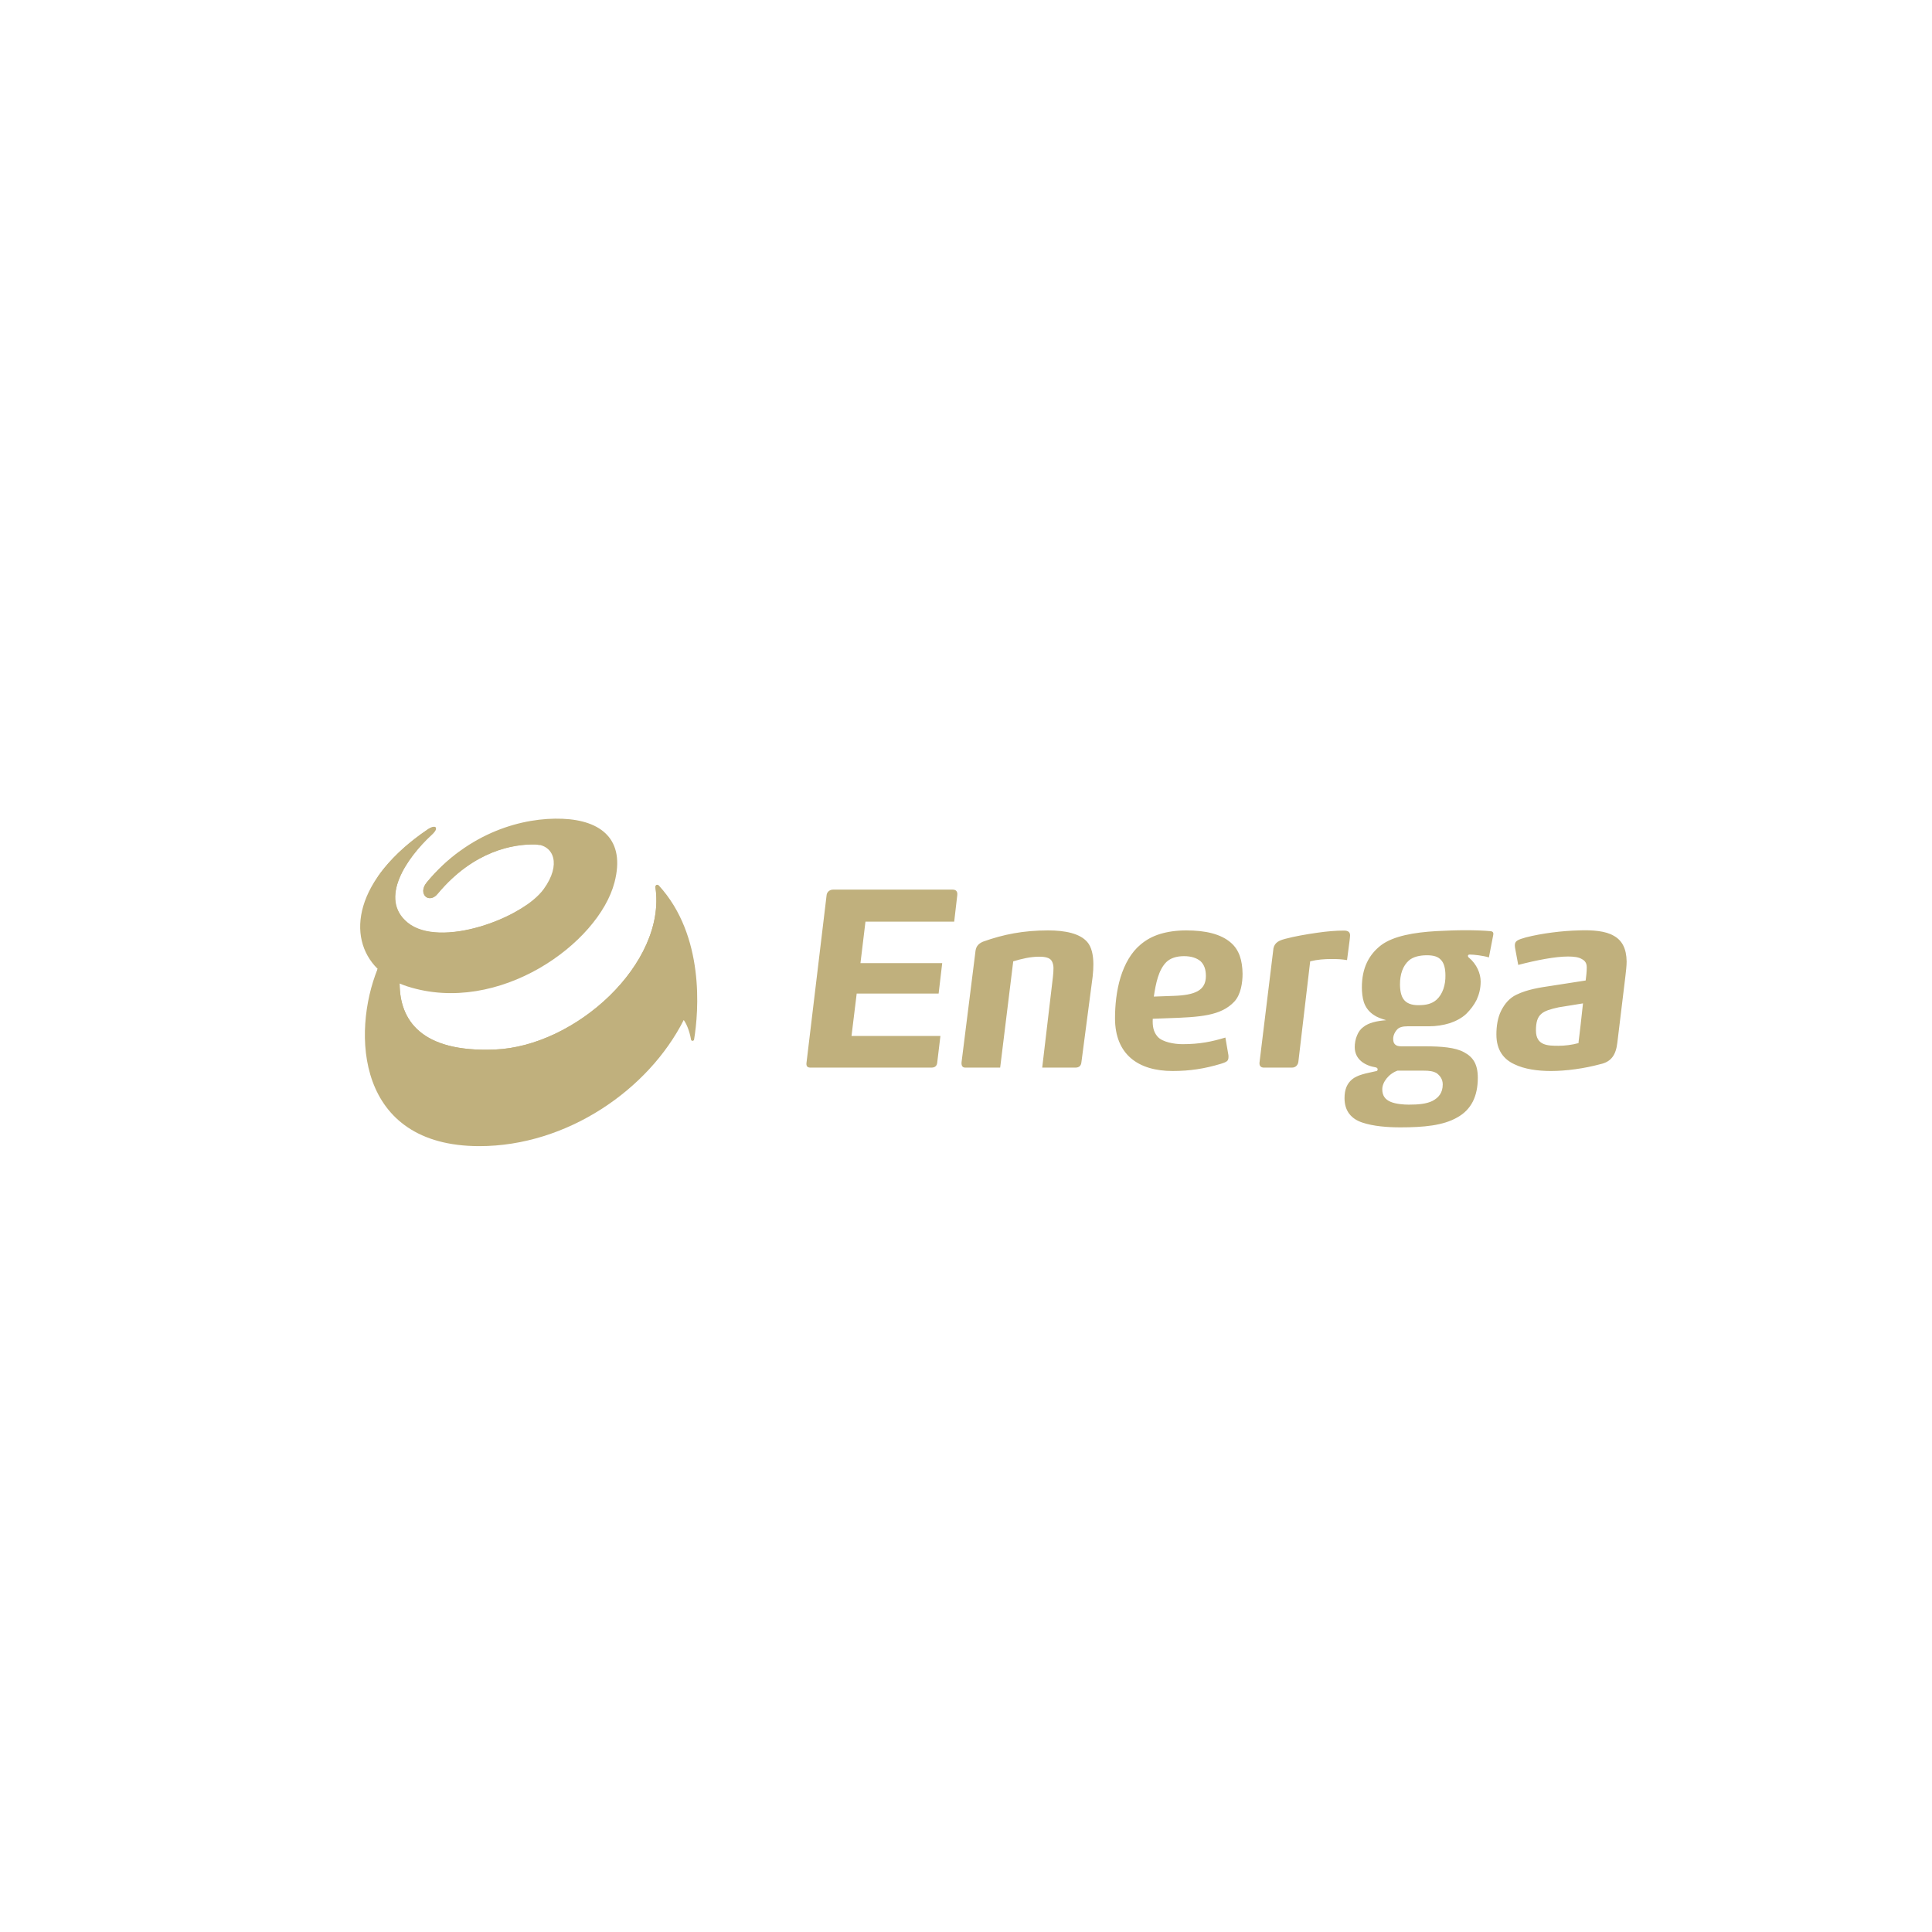 <?xml version="1.0" encoding="UTF-8"?>
<!-- Generator: Adobe Illustrator 27.3.1, SVG Export Plug-In . SVG Version: 6.00 Build 0)  -->
<svg xmlns="http://www.w3.org/2000/svg" xmlns:xlink="http://www.w3.org/1999/xlink" version="1.1" id="Layer_1" x="0px" y="0px" viewBox="0 0 1080 1080" style="enable-background:new 0 0 1080 1080;" xml:space="preserve">
<style type="text/css">
	.st0{fill:#C0B07D;}
	.st1{fill-rule:evenodd;clip-rule:evenodd;fill:#C0B07D;}
	.st2{fill:#FFFFFF;}
	.st3{display:none;fill:#C0B07D;}
	.st4{fill:none;}
	.st5{clip-path:url(#SVGID_00000057105711217250066960000007522989711634723717_);fill:#C0B07D;}
	.st6{clip-path:url(#SVGID_00000160879399192639972530000006881641647230470843_);fill:#C0B07D;}
	.st7{clip-path:url(#SVGID_00000004507401944293174520000012384086894602995868_);fill:#C0B07D;}
	.st8{clip-path:url(#SVGID_00000114059475203641788340000001047252437238796171_);fill:#C0B07D;}
	.st9{clip-path:url(#SVGID_00000044891649730175671770000000941593681255686551_);fill:#C0B07D;}
	.st10{clip-path:url(#SVGID_00000001647949964016522640000014688759827033814711_);fill:#C0B07D;}
</style>
<g>
	<g>
		<g>
			<path class="st1" d="M368.3,495c-0.8-0.9-2.1-0.1-1.9,1.1c6.2,42.3-44.4,88.8-89.8,90.6c-41.5,1.7-53.2-16.7-53.2-36.9     c1.4,0.6,2.8,1.1,4.3,1.6c51.1,16.4,106.9-24,115.8-58.1c6.3-24.1-7.5-34.7-29-35.6c-21.8-0.9-52.6,7.3-76,35.6     c-5.2,6.4,1.4,12.3,6.3,6.1c20.1-24,42.3-27.7,54.5-27.4c10.4,0.5,14.5,11.3,4.7,24.9c-11.9,16.6-58.3,33.4-76.1,18.8     c-16.3-13.3-0.6-36.2,13.5-49.2c4.4-4,2-5.8-2.3-2.9c-41,27.8-45.7,60.5-28,78c-14.5,35.8-12,99.1,56.9,99.1     c48.9,0,94.5-31.5,114.2-70.5c1.3,1.7,3.2,5.7,4.1,11c0.2,0.9,1.6,0.8,1.7-0.1C390.6,565.4,394,523.1,368.3,495z"></path>
			<path class="st1" d="M367.5,494.6c-0.7,0-1.3,0.6-1.1,1.5c6.2,42.3-44.4,88.8-89.8,90.6c-41.3,1.7-53-16.5-53.2-36.5     c-4.8-2.4-12.4-8.6-12.3-8.5c-0.4,1.4-0.7,2.8-1,4.3c-6.4,43.3,30.2,54,61.9,51.5C322.7,593.4,381.8,550.2,367.5,494.6z"></path>
			<path class="st1" d="M227.8,515.9c-16.3-13.3-0.6-36.2,13.5-49.2c4.4-4,2-5.8-2.3-2.9c-12.3,8.3-21.2,17.1-27.4,25.7     c-1.6,3.1-2.9,6.3-3.9,9.6c-9.5,32,44.3,33.1,69,19.7c7.4-4,13.3-8.5,18-13.1C276.5,518.6,242.5,527.8,227.8,515.9z M256.4,476.4     c-6.3,4.6-12.3,10.2-17.9,17c-5.2,6.4,1.4,12.3,6.3,6.1c20.1-24,42.3-27.7,54.5-27.4c1,0.1,1.9,0.2,2.7,0.4     C288.6,464.2,270.1,469.4,256.4,476.4z"></path>
		</g>
		<path class="st0" d="M532.5,497.3h-66.8c-1.7,0-3.3,1.1-3.6,2.9l-11.3,94.2c-0.1,1.7,0.6,2.4,2.3,2.4h67.6c2,0,3-1,3.2-2.7l1.8-15    H476l2.9-23.7h45.8l2-17h-45.7l2.8-23.2h49.6l1.7-14.6C535.4,498.4,534.5,497.3,532.5,497.3z M585.9,520.1    c-13.7,0-25,2.2-36.4,6.3c-1.4,0.6-2.4,1.3-3.2,2.4c-0.7,1-1,2.4-1.1,3.7l-7.7,61.4c-0.1,1.7,0.4,2.9,2.1,2.9h19.5l7.3-59.4    c4.6-1.4,9.6-2.6,14.5-2.6c3.7,0,5.9,0.7,6.9,2.2c0.7,1,1.1,2.6,1.1,4.1c0,1.1-0.1,3.6-0.3,4.9l-6,50.8h18.5    c2.2,0,3.2-1.1,3.4-2.9l6.3-48c0.3-2.6,0.4-5,0.4-6.9c0-5-1-9.7-3.4-12.4C603.7,521.8,595.4,520.1,585.9,520.1z M688.1,527    c-5.6-4.9-14.2-6.9-25-6.9c-5.4,0-10.3,0.7-14.6,2c-4.2,1.3-7.7,3.2-10.9,5.9c-5.3,4.4-8.9,10.9-11.2,18.3    c-2.3,7.5-3.1,15.8-3.1,22.9c0,20.2,12.9,29.5,32.2,29.5c9.7,0,17.9-1.3,26.9-4c1.9-0.6,3-1,3.7-1.7c0.6-0.7,0.7-1.7,0.6-3.1    l-1.7-9.9c-7.6,2.3-14.3,3.7-24,3.7c-4.4,0-11.2-1.1-13.9-4.2c-2.4-2.7-2.9-6-2.7-10l8-0.3c18.5-0.6,30.1-1.3,37.6-9.3    c3.7-4,4.6-10.7,4.6-15.5C694.5,536.8,692.7,531,688.1,527z M656,556.7l-11,0.4c1.1-7.4,2.6-14.9,7-19.3c2.3-2.2,5.6-3.3,9.9-3.3    c4,0,7,1,9.2,2.8c2.1,2,3,4.7,3,8.3C674.1,553.7,668,556.3,656,556.7z M754.4,526c0.1-1,0.3-2.3,0.3-3.1c0-1.7-0.9-2.7-3.4-2.7    c-4.6,0-9.3,0.4-14.9,1.2c-6.3,0.9-12.6,2-17.9,3.4c-2.7,0.7-4.1,1.4-5.1,2.4c-1,1-1.6,2.3-1.7,4.3l-7.6,62.2    c-0.3,2.1,0.7,3.1,2.4,3.1h15.7c2.3,0,3.4-1.7,3.6-3.3l6.6-56.1c4-1,7.7-1.3,12.2-1.3c3.1,0,5.3,0.1,8.4,0.6L754.4,526z     M832.9,520.5c-3.4-0.3-8-0.5-13.5-0.5c-5.3,0-10.7,0.2-16.5,0.5c-12.3,0.7-24,2.7-30.9,7.9c-6.7,5.2-10.7,12.6-10.7,23.5    c0,2.9,0.3,5.7,1.1,8.3c1,2.9,2.7,5.3,5.6,7.2c1.7,1.2,3.9,2,6.9,2.9c-5.2,0.4-9.9,1.4-12.9,3.9c-1.4,1-2.6,2.6-3.4,4.6    c-0.9,2-1.3,4.6-1.3,6.5c0,6.9,5.6,10.4,11.9,11.4c0.6,0.2,0.9,0.6,0.9,1c0,0.9-0.4,1-1,1.1c-2.9,0.7-5.4,1.1-7.6,1.8    c-2.1,0.6-4.3,1.6-5.6,2.7c-2.9,2.4-4.3,5.7-4.3,10.6c0,7.3,3.9,11.6,9.9,13.6c6.2,2.1,14.2,2.7,21.3,2.7c13,0,24-1,31.9-5.6    c7.7-4.3,11.4-11.7,11.4-22.1c0-7.6-2.6-11.6-7.7-14.3c-4.9-2.7-12.7-3.3-21.8-3.3h-13.2c-1.9,0-2.9-0.4-3.6-1.1    c-0.7-0.7-1-1.6-1-3.2c0-1.7,0.9-3.8,2.4-5.3c1-1,2.8-1.6,5.6-1.6h12c4,0,7.9-0.6,11.5-1.7c3.4-1.1,6.9-2.9,9.4-5.3    c2.3-2.3,4.3-4.9,5.7-7.7c1.4-3,2.3-6.4,2.3-10.3c0-4.4-2.1-9.7-6.7-13.5c-0.2-0.1-0.4-0.4-0.4-0.9c0-0.4,0.3-0.7,1-0.7    c2.2,0,7.6,0.6,10.7,1.6l2.4-12.4C835,521.3,834.6,520.6,832.9,520.5z M781.2,598.5h14.5c3.4,0,5.4,0.3,7.4,1.4    c1.7,1.3,3.4,3.2,3.4,6.3c0,4.7-2.3,7.4-5.7,9.2c-3.4,1.7-7.9,2.1-13.3,2.1c-2.7,0-7.2-0.3-10.2-1.6c-3-1.3-4.6-3.4-4.6-7    C772.7,605,776.2,600.3,781.2,598.5z M803.1,558.8c-2.7,2.4-5.9,3.1-10.3,3.1c-3.9,0-6.6-1.1-8.2-3.3c-1.3-1.8-2-4.7-2-8.4    c0-5.6,1.6-10.3,5-13.3c2.4-2.1,6.2-2.9,10-2.9c3.7,0,6.3,0.7,8,2.7c1.6,1.7,2.4,4.6,2.4,8.6C808.1,550.5,806.5,555.7,803.1,558.8    z M902.1,523.1c-4.6-2.7-11.7-3.3-19.6-3c-9,0.2-20.5,1.6-29.5,3.9c-4.6,1.3-6.2,2-6.2,4.4c0,0.6,0.1,1.6,0.3,2.4l1.6,8.6    c10.3-2.7,20.8-4.7,27.8-4.7c3.1,0,5.9,0.3,7.7,1.4c1.7,0.9,2.8,2.1,2.8,4.7c0,2.5-0.3,4.9-0.6,7.3l-19.3,3    c-6.2,0.9-13.3,2-19.3,4.9c-3.9,1.8-6.7,5.1-8.7,9.1c-1.9,3.9-2.6,8.5-2.6,13.2c0,8.9,4.2,13.9,10,16.6c5.7,2.8,13.2,3.8,20.5,3.8    c8.4,0,18.7-1.4,27.5-3.8c6.2-1.3,8.8-5.2,9.6-12l4.5-37.1c0.3-2.7,0.7-5.8,0.7-8.3C909.2,530.3,906.8,525.7,902.1,523.1z     M882.4,583.1c-3.6,1-7.7,1.5-11.2,1.5c-6,0-12.6-0.1-12.6-8.6c0-9.3,3.6-10.9,12.7-12.9l13.6-2.2    C882.7,581.6,882.4,581.8,882.4,583.1z"></path>
	</g>
</g>
</svg>
